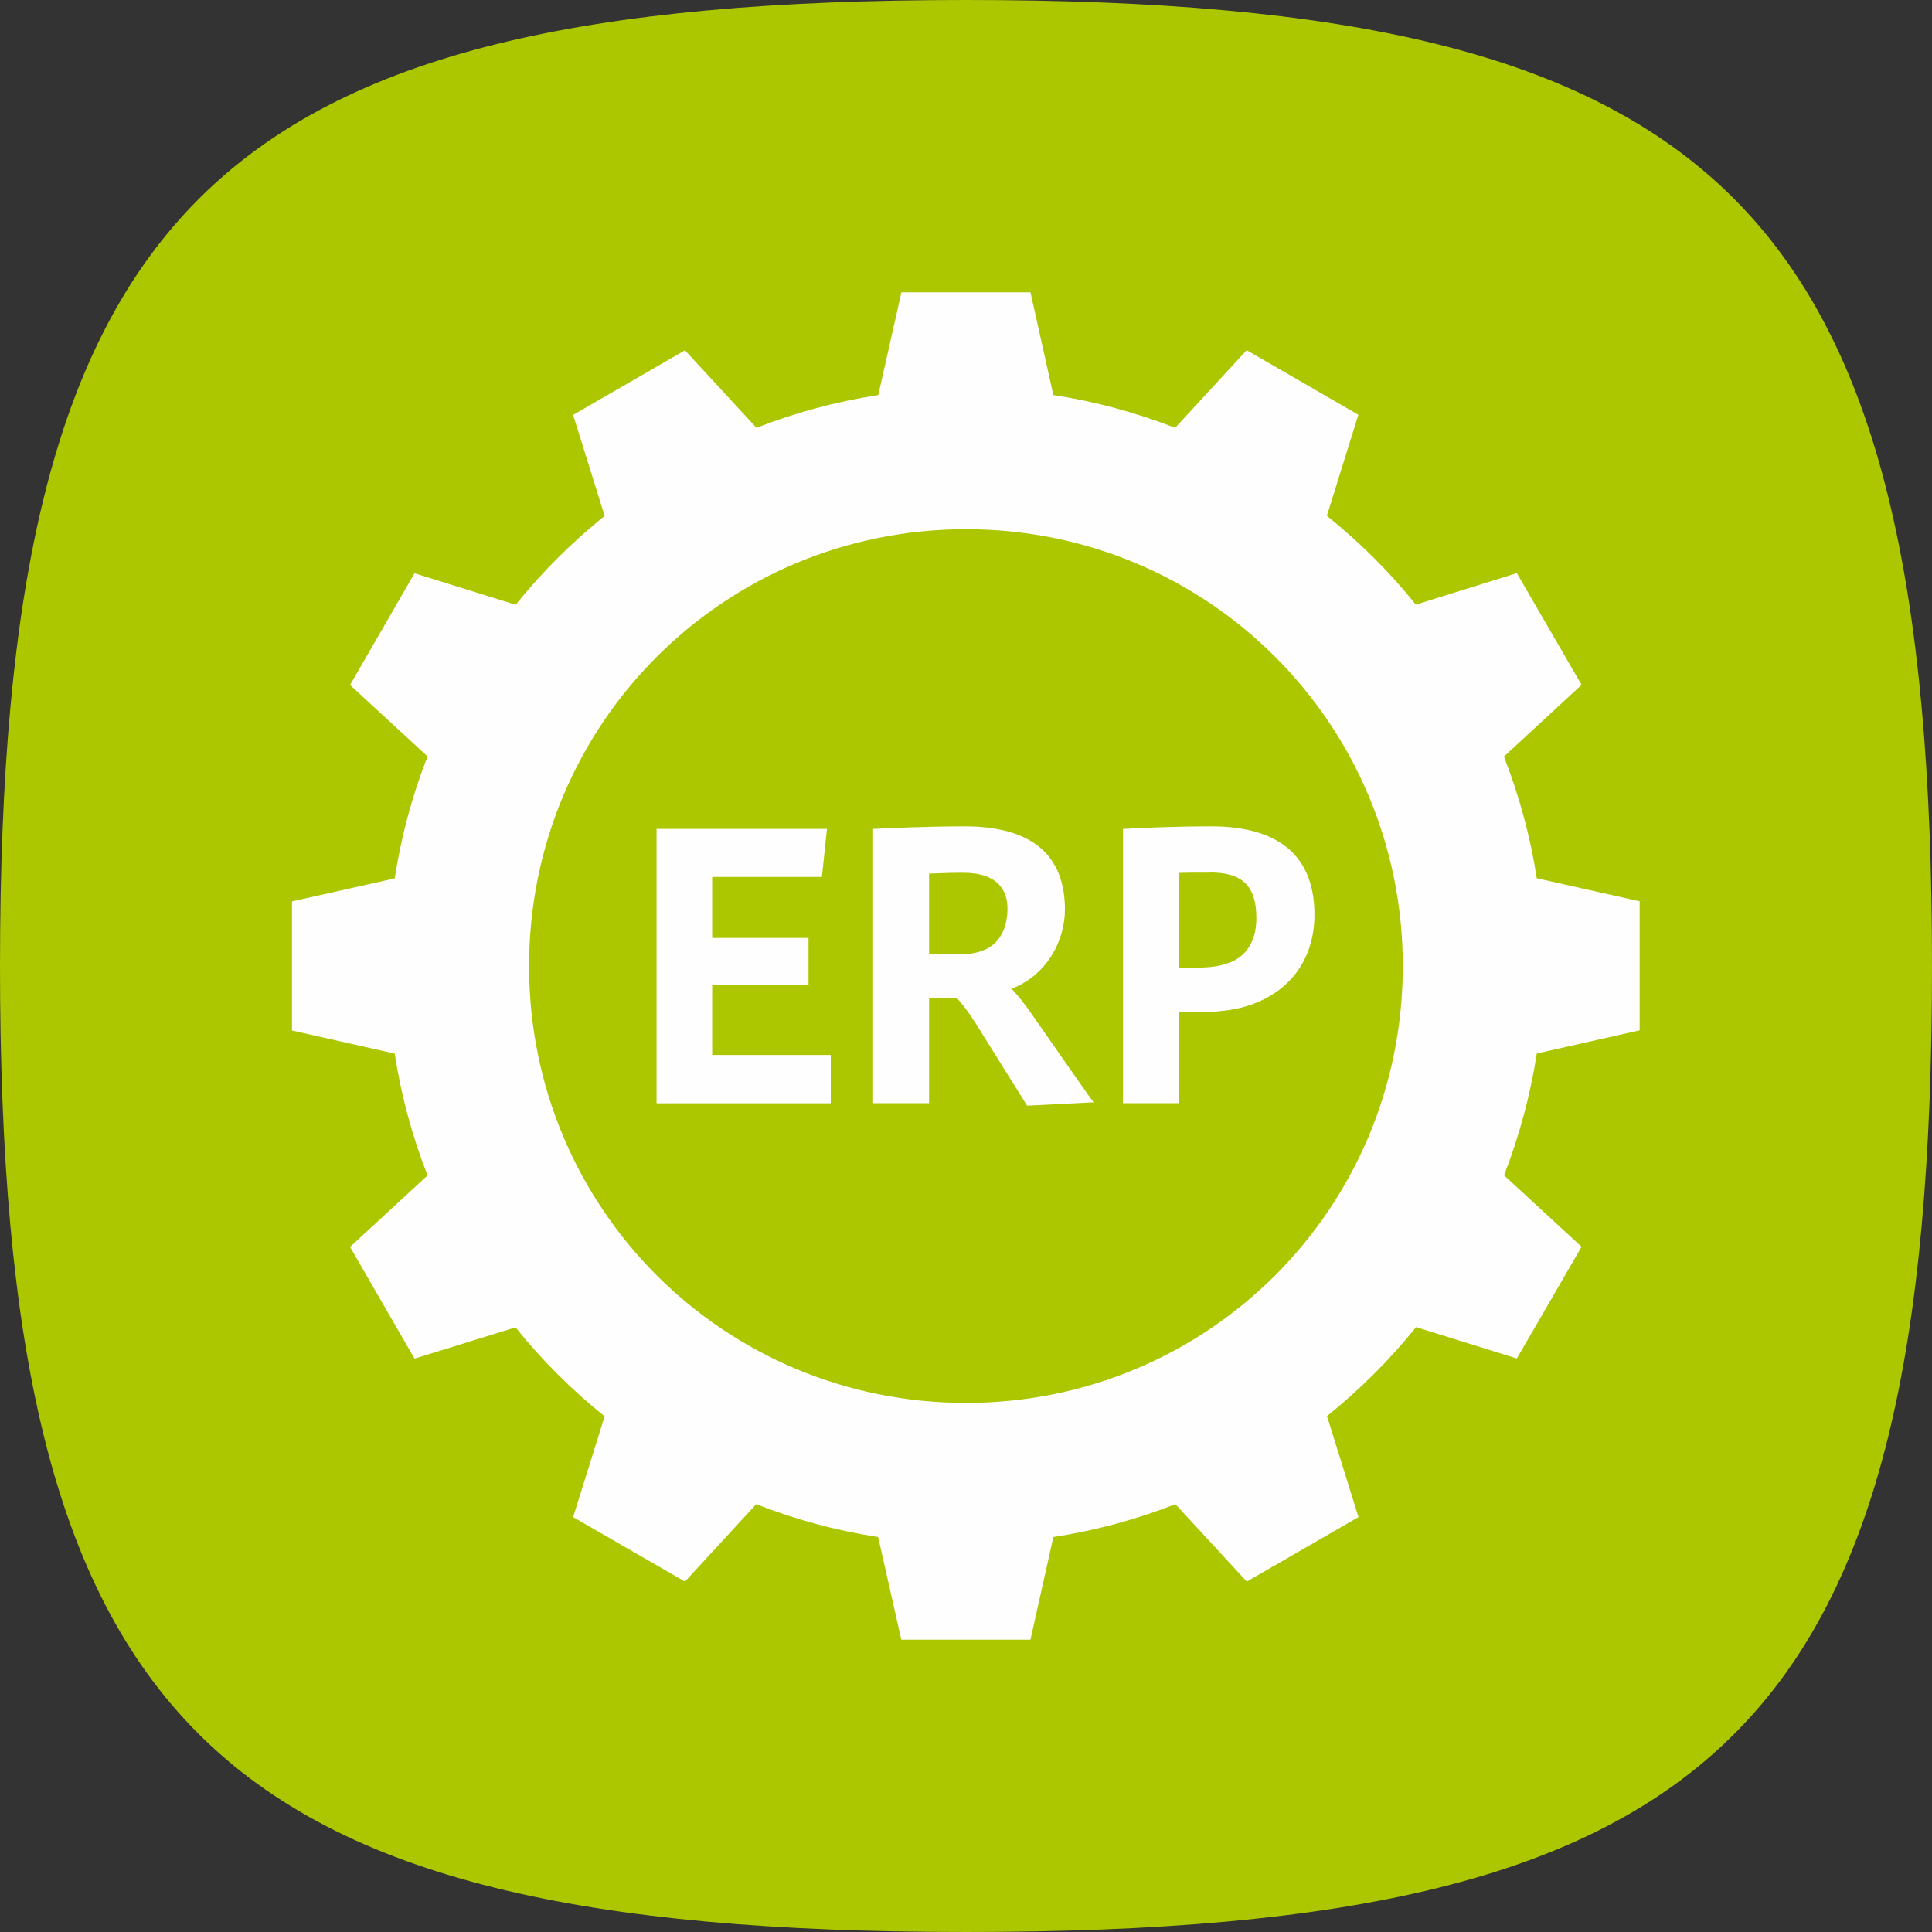 <?xml version="1.0" encoding="UTF-8"?>
<svg xmlns="http://www.w3.org/2000/svg" id="Ebene_2" viewBox="0 0 157.02 157.02">
  <rect x="0" y="0" width="157.02" height="157.02" fill="#333333" stroke="none"/>
  <defs>
    <style>.cls-1{isolation:isolate;}.cls-2{fill:#acc600;}.cls-3{fill:#fefefe;}</style>
  </defs>
  <g id="Ebene_1-2">
    <path class="cls-2" d="m78.51,0h0C16.93,0,0,16.92,0,78.51s16.72,78.51,78.51,78.51,78.51-16.72,78.51-78.51S140.1,0,78.51,0Z"></path>
    <g id="_1269378808">
      <g id="_-2098210064">
        <path class="cls-3" d="m78.51,43.01c19.68,0,35.5,15.83,35.5,35.51s-15.82,35.5-35.5,35.5-35.51-15.81-35.51-35.5,15.83-35.51,35.51-35.51Zm-5.25-19.25l-1.88,8.35c-3.43.53-6.74,1.42-9.9,2.66l-5.81-6.3-9.09,5.25,2.56,8.21c-2.66,2.14-5.09,4.56-7.23,7.22l-8.22-2.56-5.24,9.08,6.3,5.81c-1.24,3.15-2.14,6.47-2.67,9.91l-8.35,1.87v10.49l8.35,1.88c.53,3.44,1.43,6.75,2.67,9.9l-6.3,5.81,5.24,9.08,8.21-2.54c2.14,2.67,4.57,5.09,7.24,7.23l-2.56,8.19,9.09,5.24,5.79-6.29c3.16,1.24,6.47,2.14,9.91,2.67l1.88,8.34h10.5l1.86-8.34c3.44-.53,6.76-1.43,9.92-2.67l5.8,6.29,9.08-5.24-2.56-8.21c2.66-2.14,5.09-4.56,7.24-7.23l8.19,2.55,5.26-9.08-6.3-5.81c1.22-3.15,2.13-6.46,2.66-9.9l8.36-1.88v-10.49l-8.36-1.87c-.53-3.43-1.44-6.74-2.67-9.89l6.31-5.83-5.26-9.08-8.21,2.56c-2.13-2.66-4.57-5.08-7.23-7.22l2.56-8.21-9.08-5.25-5.81,6.31c-3.16-1.23-6.47-2.14-9.9-2.66l-1.86-8.35h-10.5Z"></path>
        <g class="cls-1">
          <path class="cls-3" d="m53.36,89.66v-22.29h13.85l-.41,3.9h-8.92v4.96h7.83v3.83h-7.83v5.68h9.64v3.93h-14.16Z"></path>
          <path class="cls-3" d="m83.48,89.87l-4.14-6.63c-.79-1.23-1.03-1.5-1.54-2.09h-2.29v8.51h-4.55v-22.29c1.16-.07,4.75-.21,7.42-.21,5.4,0,8.17,2.26,8.17,6.77,0,2.53-1.47,5.33-4.34,6.43.17.17.65.68,1.4,1.71.89,1.26,4.41,6.36,5.27,7.52l-5.4.27Zm-5.23-18.94c-1.3,0-2.36.07-2.74.07v6.57h2.26c.89,0,1.64-.1,2.26-.38,1.2-.51,1.85-1.74,1.85-3.35,0-1.37-.68-2.91-3.62-2.91Z"></path>
          <path class="cls-3" d="m101.26,81.79c-1.09.34-2.67.48-4,.48h-1.44v7.39h-4.55v-22.29c1.3-.07,4.14-.21,7.15-.21,6.16,0,8.41,2.98,8.41,7.18,0,3.45-1.85,6.33-5.57,7.45Zm-2.91-10.87c-1.06,0-2.15,0-2.53.03v7.69h1.5c.96,0,1.81-.1,2.53-.38,1.44-.48,2.26-1.81,2.26-3.62,0-2.7-1.2-3.73-3.76-3.73Z"></path>
        </g>
      </g>
    </g>
  </g>
</svg>
